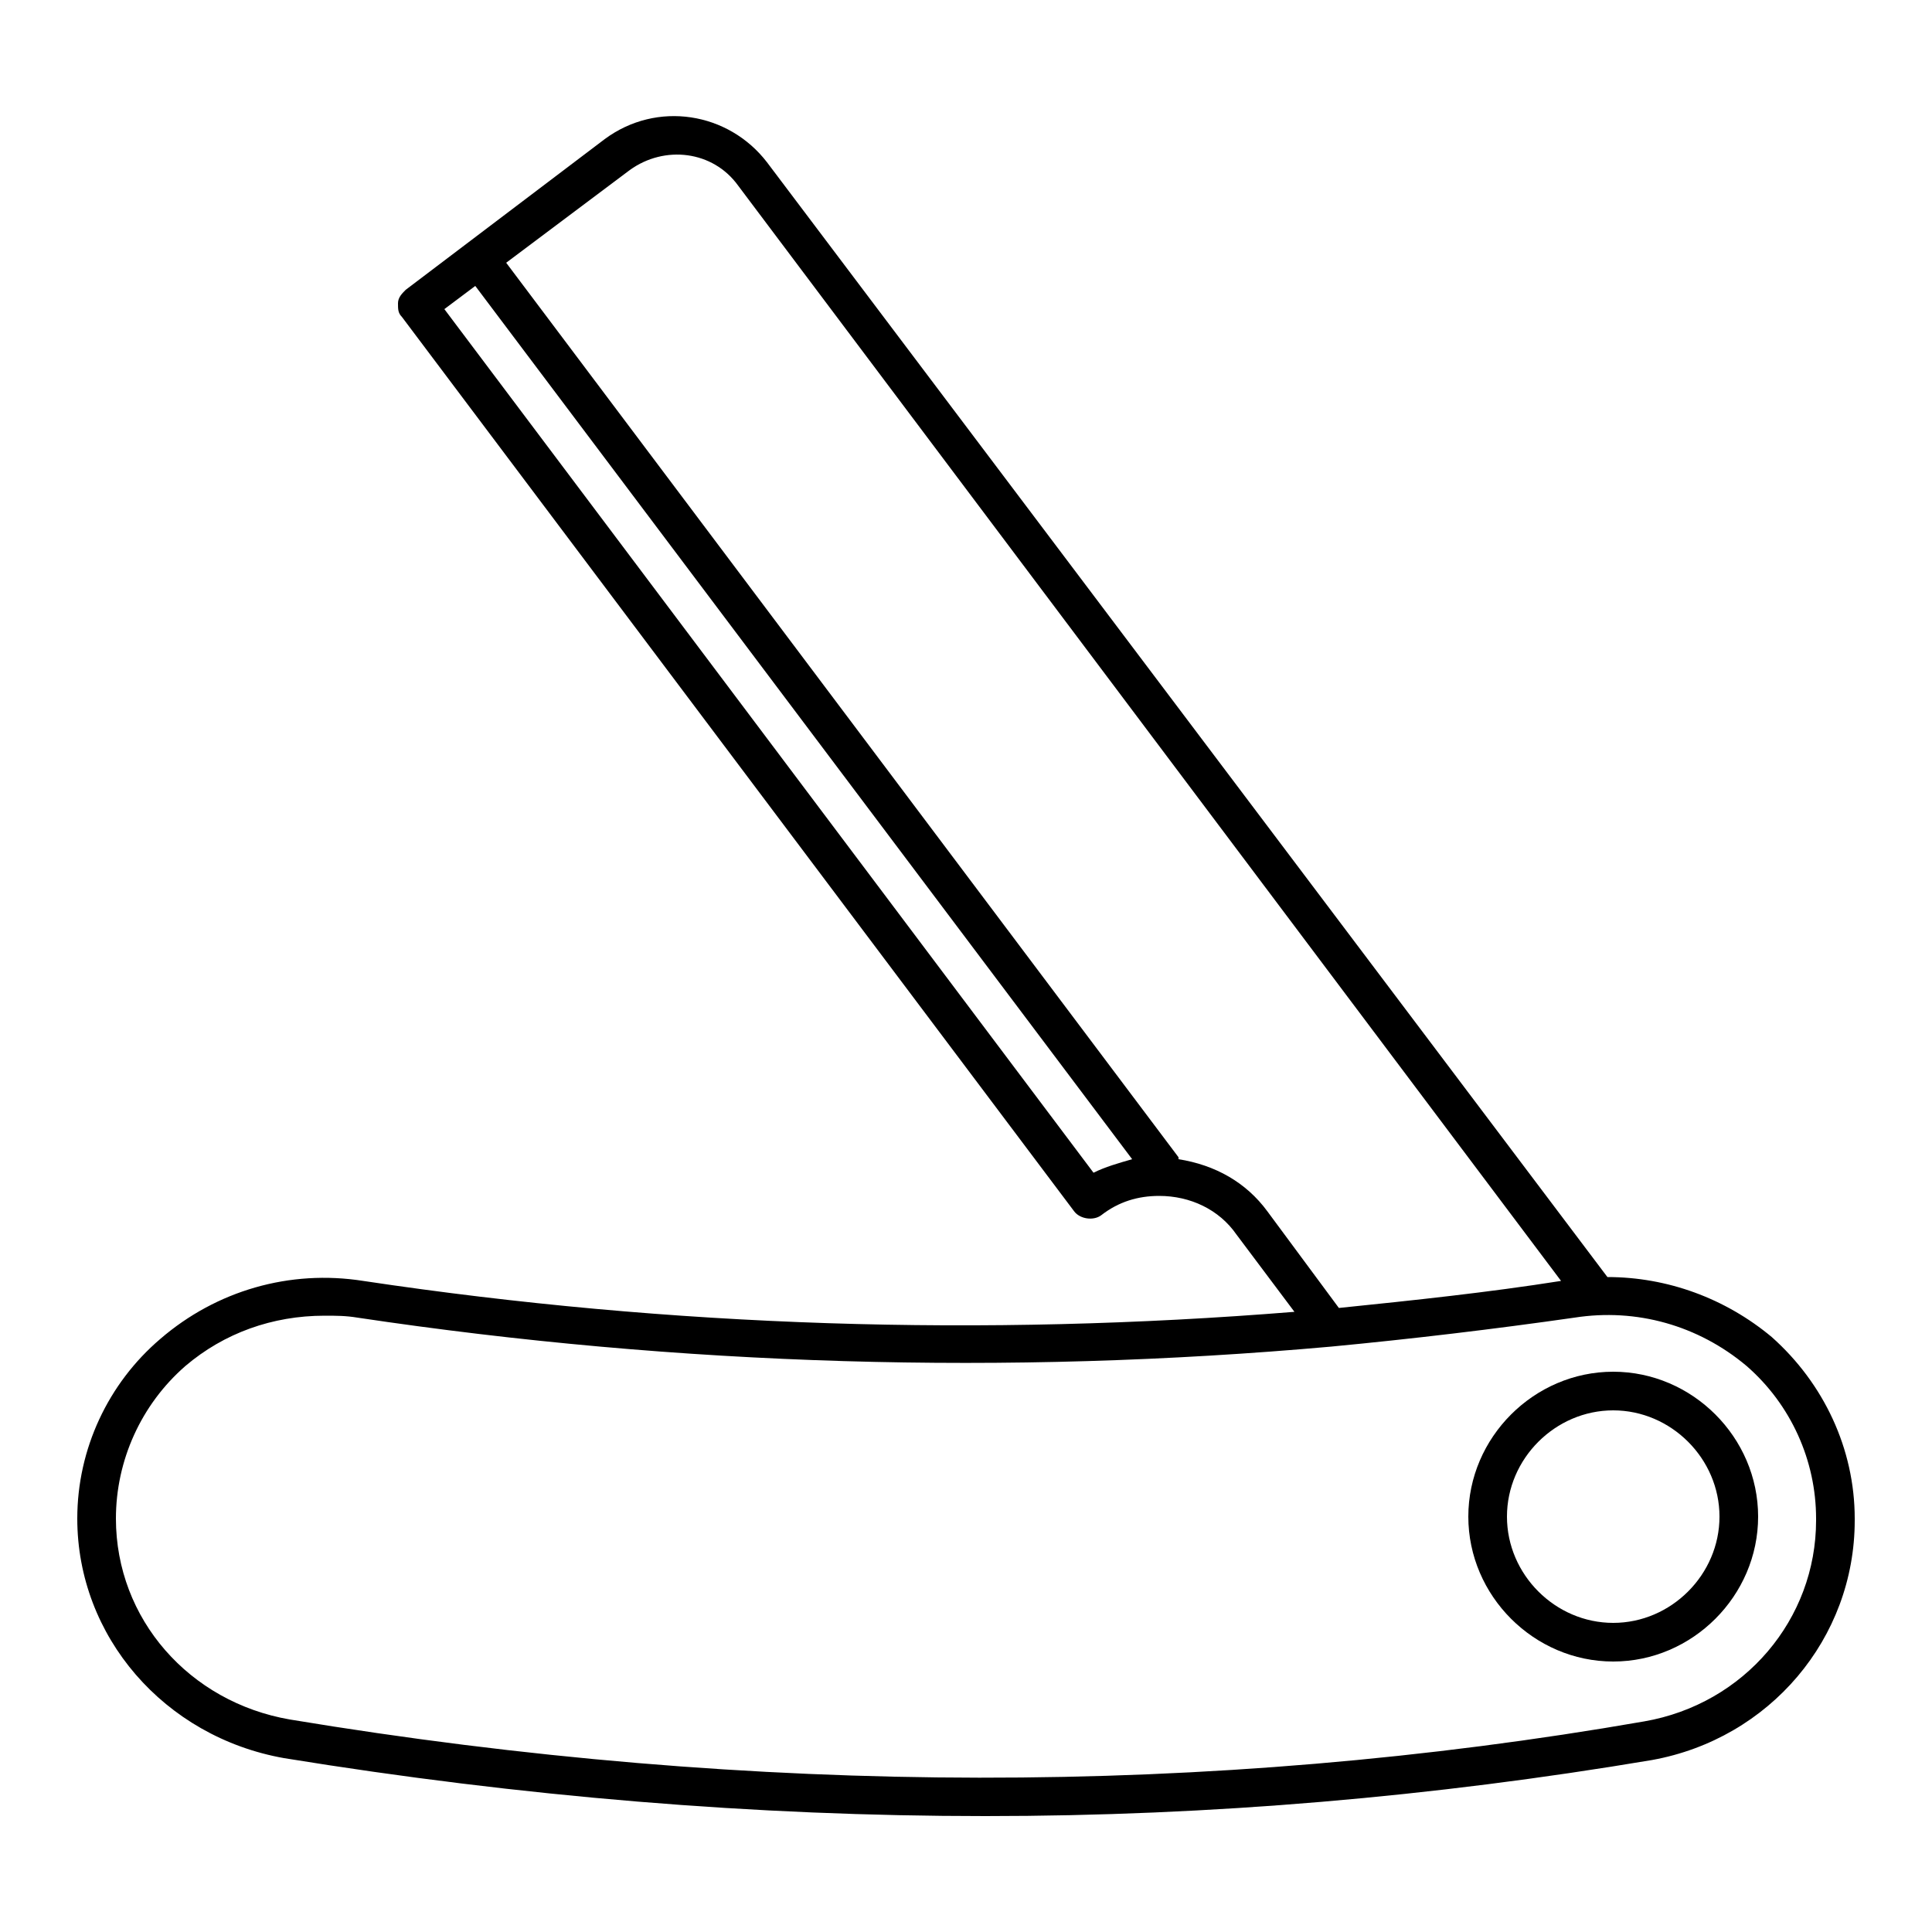 <?xml version="1.0" ?>
<!-- Uploaded to: SVG Repo, www.svgrepo.com, Generator: SVG Repo Mixer Tools -->
<svg fill="#000000" width="800px" height="800px" viewBox="0 0 100 100" version="1.1" xml:space="preserve" xmlns="http://www.w3.org/2000/svg" xmlns:xlink="http://www.w3.org/1999/xlink">
<g id="hairdryer"/>
<g id="scissor"/>
<g id="razor">
<g>
<path d="M91.7,69.2c-2.4-2-5.4-3.1-8.5-3.1L39.7,8.4c-2-2.6-5.7-3.2-8.4-1.2L21,15c-0.2,0.2-0.4,0.4-0.4,0.7c0,0.3,0,0.5,0.2,0.7    l34.8,46.3c0.3,0.4,1,0.5,1.4,0.2c0.9-0.7,1.9-1,3-1c1.6,0,3.1,0.7,4,2l3,4c-16.1,1.3-32.2,0.8-48.2-1.6c-3.8-0.6-7.6,0.5-10.5,3    C5.6,71.6,4,75,4,78.6c0,6.1,4.5,11.3,10.7,12.4c12.3,2,24.4,3,36.3,3c11.7,0,23.2-1,34.5-2.9C91.6,90,96,84.8,96,78.7v-0.1    C96,75,94.4,71.6,91.7,69.2z M56.6,60.7L23,16l1.6-1.2l34,45.2C57.9,60.2,57.2,60.4,56.6,60.7z M65.6,62.7    c-1.1-1.5-2.7-2.4-4.6-2.7c0,0,0-0.1,0-0.1L26.2,13.6l6.4-4.8c1.8-1.3,4.3-1,5.6,0.8l42.6,56.7c-3.8,0.6-7.6,1-11.5,1.4L65.6,62.7    z M94,78.7c0,5.1-3.7,9.5-8.9,10.4C62.7,93,39.1,93,15,89c-5.2-0.9-9-5.2-9-10.4c0-3,1.3-5.9,3.6-7.9c2-1.7,4.5-2.6,7.2-2.6    c0.6,0,1.1,0,1.7,0.1c16.7,2.5,33.6,3,50.4,1.5c0,0,0,0,0,0c0,0,0,0,0,0c4.2-0.4,8.4-0.9,12.6-1.5c3.2-0.5,6.4,0.4,8.9,2.5    c2.3,2,3.6,4.9,3.6,7.9V78.7z"/>
<path d="M83.5,71c-4.1,0-7.5,3.4-7.5,7.5s3.4,7.5,7.5,7.5s7.5-3.4,7.5-7.5S87.6,71,83.5,71z M83.5,84c-3,0-5.5-2.5-5.5-5.5    s2.5-5.5,5.5-5.5s5.5,2.5,5.5,5.5S86.5,84,83.5,84z"/>
</g>
</g>
<g id="razor_blade_1_"/>
<g id="comb"/>
<g id="shaving_machine"/>
<g id="barbershop"/>
<g id="barber_pole"/>
<g id="hairstylist"/>
<g id="kids"/>
<g id="mature"/>
<g id="woman"/>
<g id="moustache"/>
<g id="hair_gel"/>
<g id="shampoo"/>
<g id="mirror"/>
<g id="spray"/>
<g id="apron"/>
<g id="chair"/>
<g id="mask"/>
</svg>